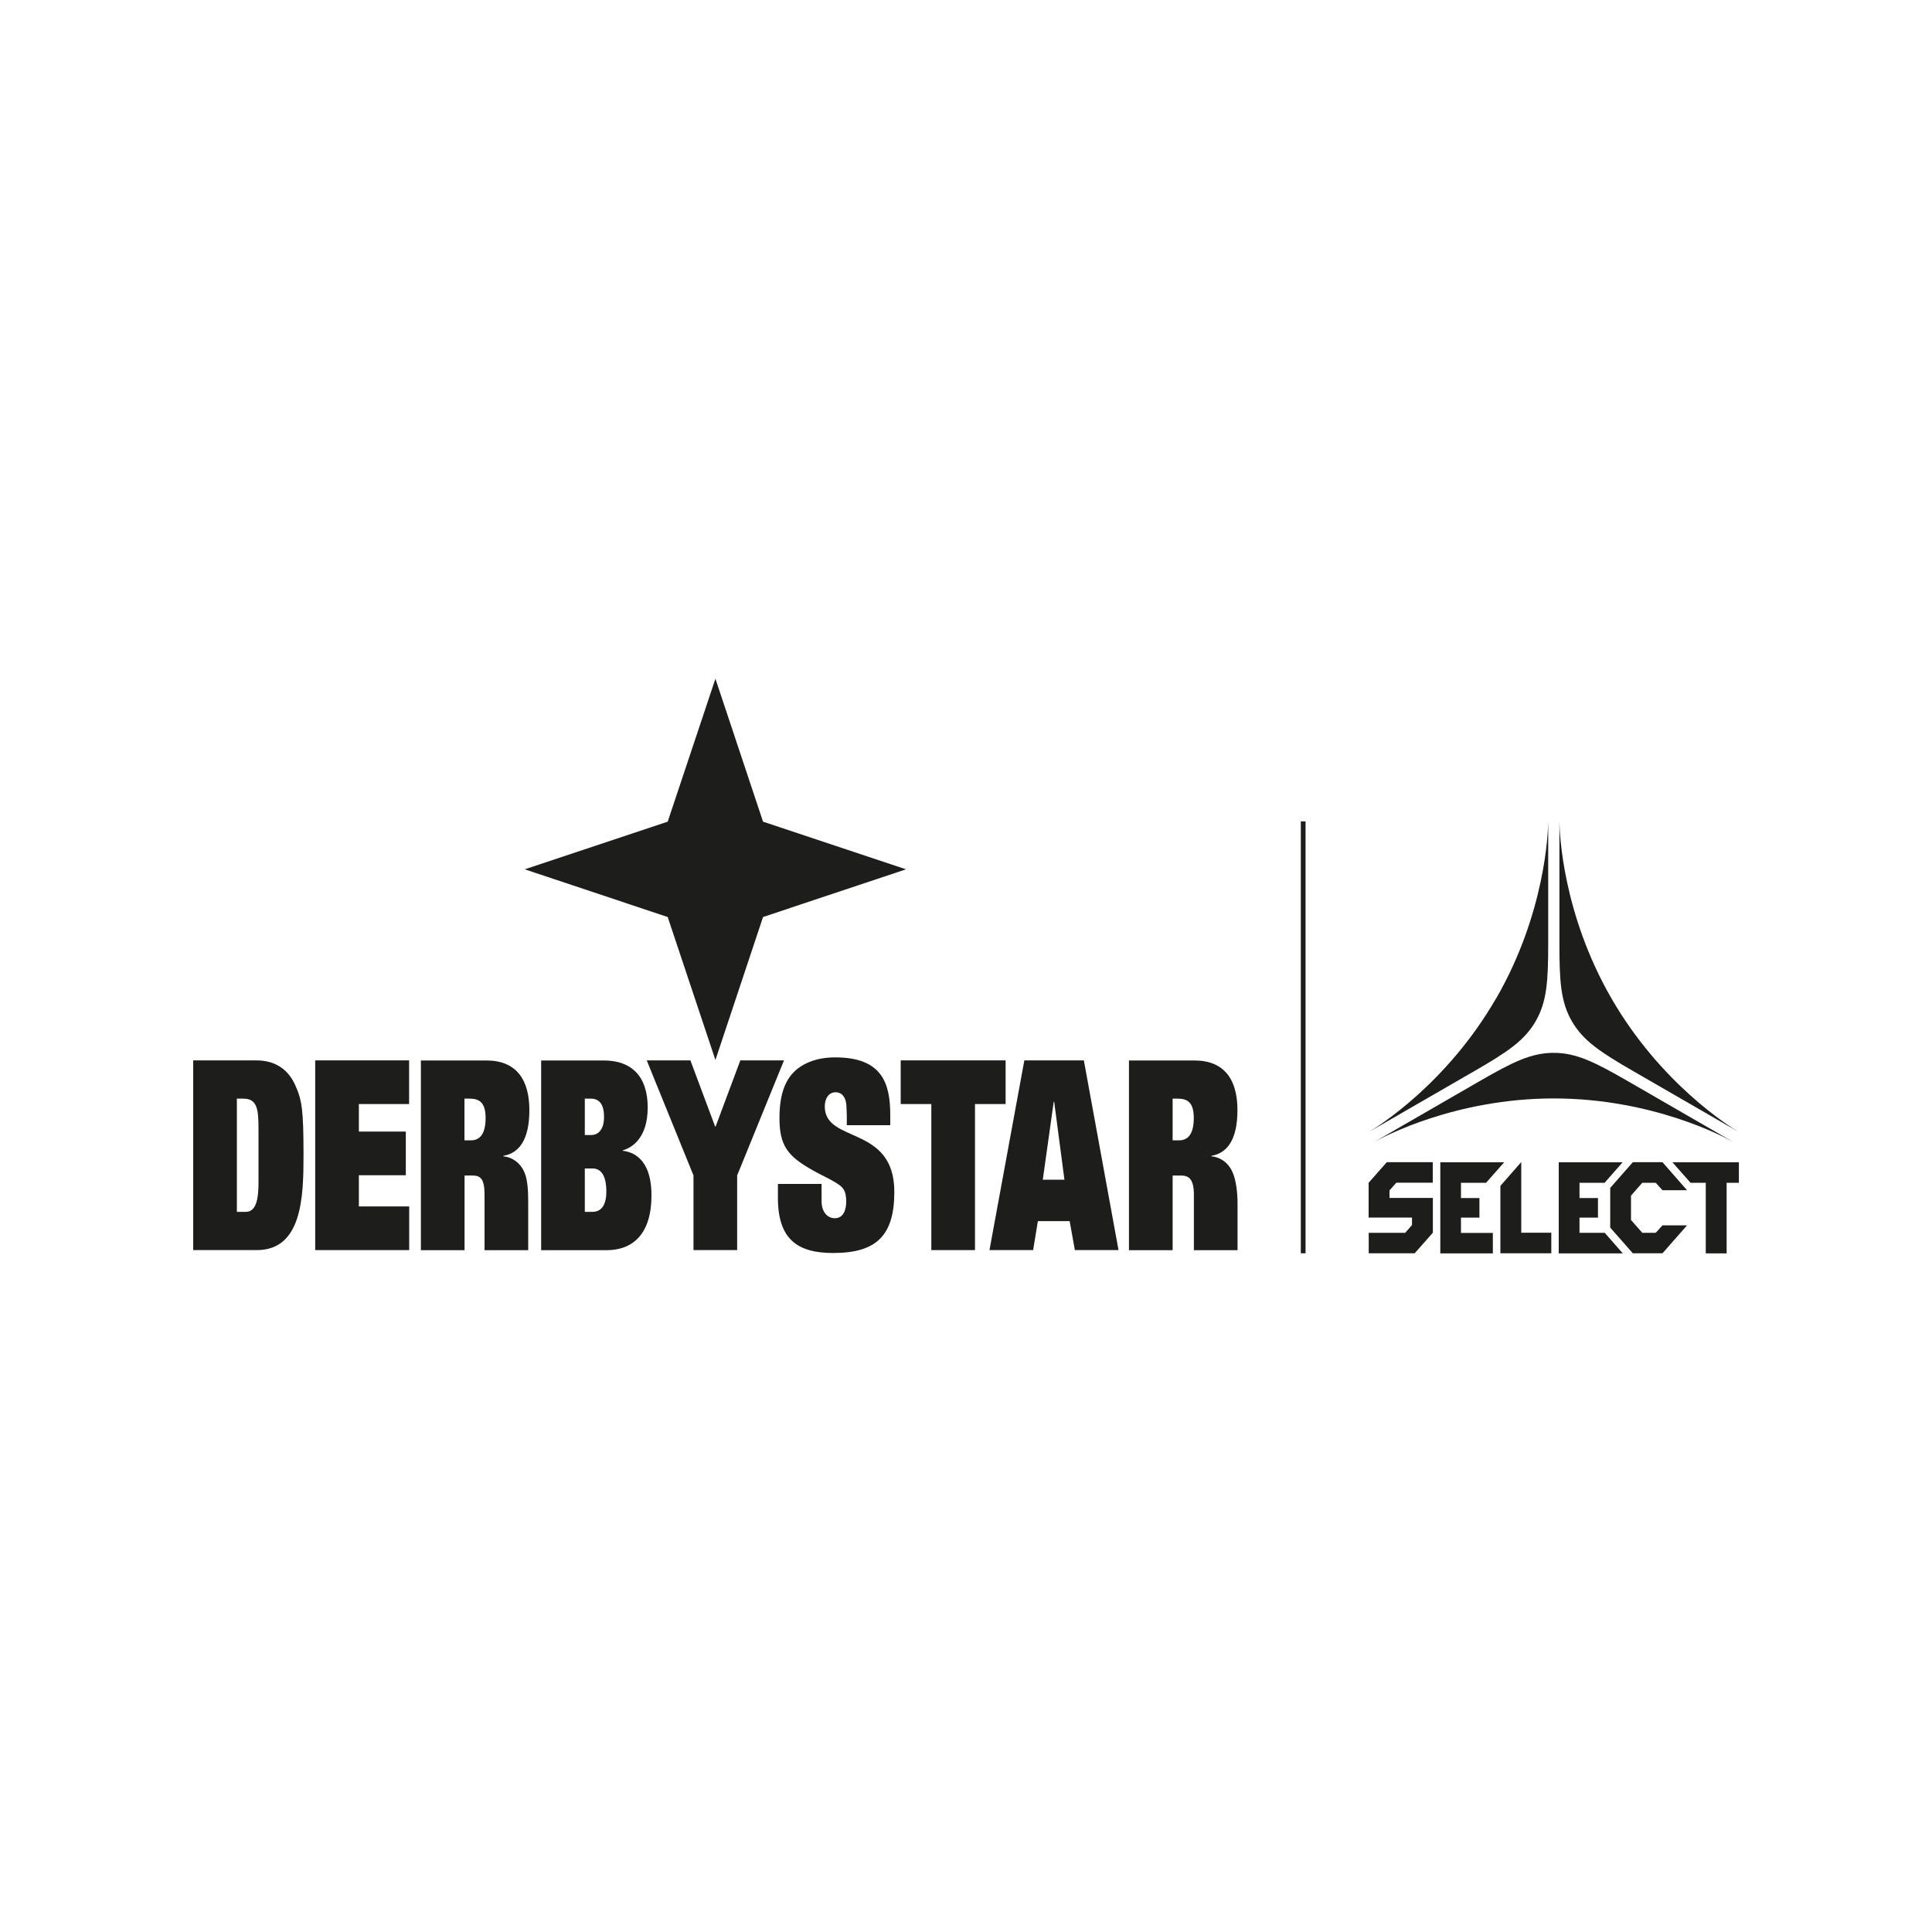 <?xml version="1.0" encoding="UTF-8"?><svg id="Ebene_1" xmlns="http://www.w3.org/2000/svg" viewBox="0 0 200 200"><path id="SELECT" d="M157.48,120.3v7.31h3.11v2.13h-5.27v-6.98l2.16-2.46ZM173.13,120.32l1.87,2.12h1.58v7.31h2.16v-7.31h1.27v-2.12h-6.87ZM161.36,120.32v9.43h6.63l-1.87-2.13h-2.61v-1.57h1.91v-2.03h-1.91v-1.58h2.6l1.86-2.12h-6.62ZM149.1,120.32v9.43h5.44v-2.12h-3.3v-1.58h1.91v-2.03h-1.91v-1.58h2.6l1.87-2.12h-6.62ZM166.69,127.08l2.34,2.66h3.07l2.54-2.89h-2.54s-.7.77-.7.77h-1.39l-1.17-1.33h0s0-2.52,0-2.52l1.17-1.33h1.39l.7.77h2.54s-2.54-2.9-2.54-2.9h-3.07l-2.34,2.66v4.11h0ZM146.17,126.04h0v.78l-.71.8h-3.77v2.12h4.76l1.88-2.13v-3.6h-4.49v-.78l.71-.8h3.77v-2.12h-4.76l-1.88,2.13v3.6h4.49ZM168.46,111.89c6.04,3.48,10.25,5.92,10.95,6.32-.95-.54-8.38-4.5-18.57-4.5s-17.65,3.98-18.57,4.5c.68-.39,4.9-2.83,10.95-6.32,3.38-1.95,5.3-2.9,7.62-2.9s4.24.95,7.62,2.9M154.87,103.36h0c-5.1,8.83-12.25,13.28-13.18,13.83.69-.4,4.9-2.83,10.95-6.32,3.38-1.95,5.17-3.14,6.33-5.15h0c1.16-2.01,1.3-4.15,1.3-8.05v-12.64c-.01,1.11-.3,9.51-5.39,18.33M161.43,85.03v12.64c0,3.9.13,6.04,1.29,8.05h0c1.16,2.01,2.95,3.2,6.33,5.15,6.04,3.49,10.26,5.92,10.95,6.32-.93-.55-8.08-5-13.18-13.83h0c-5.09-8.81-5.38-17.22-5.39-18.33" style="fill:#1d1d1b;"/><rect id="Line" x="134.66" y="85.03" width=".49" height="44.71" style="fill:#1d1d1b;"/><polygon points="37.15 121.66 42.01 121.66 42.01 117.14 37.15 117.14 37.15 114.29 42.35 114.29 42.35 109.77 32.63 109.77 32.63 129.41 42.36 129.41 42.36 124.89 37.15 124.89 37.15 121.66" style="fill:#1d1d1b;"/><path d="M26.51,109.77h-6.51v19.64h6.58c4.7,0,4.84-5.53,4.84-9.82,0-4.68-.16-5.72-.86-7.26-.72-1.6-2.03-2.56-4.04-2.56ZM26.76,122.45c0,1.49-.18,3-1.31,3h-.93v-11.72h.66c1.4,0,1.58,1.02,1.58,3v5.72Z" style="fill:#1d1d1b;"/><path d="M52.11,119.7v-.05c1.58-.27,2.69-1.6,2.69-4.73s-1.33-5.14-4.45-5.14h-6.78v19.64h4.52v-7.73h.83c.79,0,1.24.3,1.24,1.98v5.75h4.52v-4.79c0-1.16-.02-2.48-.43-3.36-.43-.93-1.24-1.48-2.15-1.57ZM48.74,118.05h-.66v-4.32h.52c1.02,0,1.67.39,1.67,2.01,0,1.9-.79,2.31-1.54,2.31Z" style="fill:#1d1d1b;"/><polygon points="104.1 109.77 93.24 109.77 93.24 114.29 96.41 114.29 96.41 129.41 100.93 129.41 100.93 114.29 104.1 114.29 104.1 109.77" style="fill:#1d1d1b;"/><path d="M112.2,109.77h-6.16l-3.61,19.64h4.52l.49-3h3.29l.54,3h4.52l-3.59-19.64ZM107.95,122.12l1.13-8.06h.05l1.06,8.06h-2.24Z" style="fill:#1d1d1b;"/><path d="M127.56,121.27c-.43-.93-1.24-1.48-2.15-1.57v-.05c1.58-.27,2.69-1.6,2.69-4.73s-1.33-5.14-4.45-5.14h-6.78v19.64h4.52v-7.73h.84c.79,0,1.36.3,1.36,1.98,0,.96,0,5.75,0,5.75h4.52v-4.79c0-1.16-.14-2.48-.55-3.36ZM122.05,118.05h-.66v-4.32h.52c1.02,0,1.67.39,1.67,2.01,0,1.9-.79,2.31-1.54,2.31Z" style="fill:#1d1d1b;"/><path d="M85.38,114.54c0-.79.39-1.47,1.11-1.47.82,0,1.14.76,1.14,1.58l.03.79v1.04h4.5v-1.04c0-3.25-.81-5.98-5.69-5.98-1.88,0-3.12.55-3.94,1.2-1.11.9-1.84,2.37-1.84,5.08,0,2.89.87,3.96,3.48,5.43.87.49,1.74.87,2.39,1.28.63.41,1.04.68,1.04,1.94,0,.85-.29,1.72-1.18,1.72-.84,0-1.37-.76-1.37-1.72v-1.83h-4.52v1.45c0,4.28,2.03,5.7,5.72,5.7,4.47,0,6.33-1.8,6.33-6.33,0-6.96-7.2-4.97-7.2-8.84Z" style="fill:#1d1d1b;"/><path d="M64.47,119.13v-.05c1.02-.28,2.58-1.35,2.58-4.43,0-3.25-1.7-4.87-4.52-4.87h-6.51v19.64h6.76c2.78,0,4.66-1.73,4.66-5.67s-2.06-4.51-2.96-4.62ZM60.54,113.73h.61c.93,0,1.38.63,1.38,1.9,0,1.43-.72,1.87-1.31,1.87h-.68v-3.77ZM61.33,125.45h-.79v-4.49h.81c1.04,0,1.42,1.05,1.42,2.37s-.45,2.12-1.44,2.12Z" style="fill:#1d1d1b;"/><polygon points="76.64 109.77 74.08 116.62 74.03 116.62 71.47 109.77 66.95 109.77 71.79 121.68 71.79 129.41 76.31 129.41 76.31 121.68 81.16 109.77 76.64 109.77" style="fill:#1d1d1b;"/><polygon id="Star" points="93.79 89.99 78.99 94.93 74.06 109.73 69.12 94.93 54.32 89.99 69.12 85.06 74.06 70.26 78.99 85.06 93.79 89.99" style="fill:#1d1d1b;"/></svg>